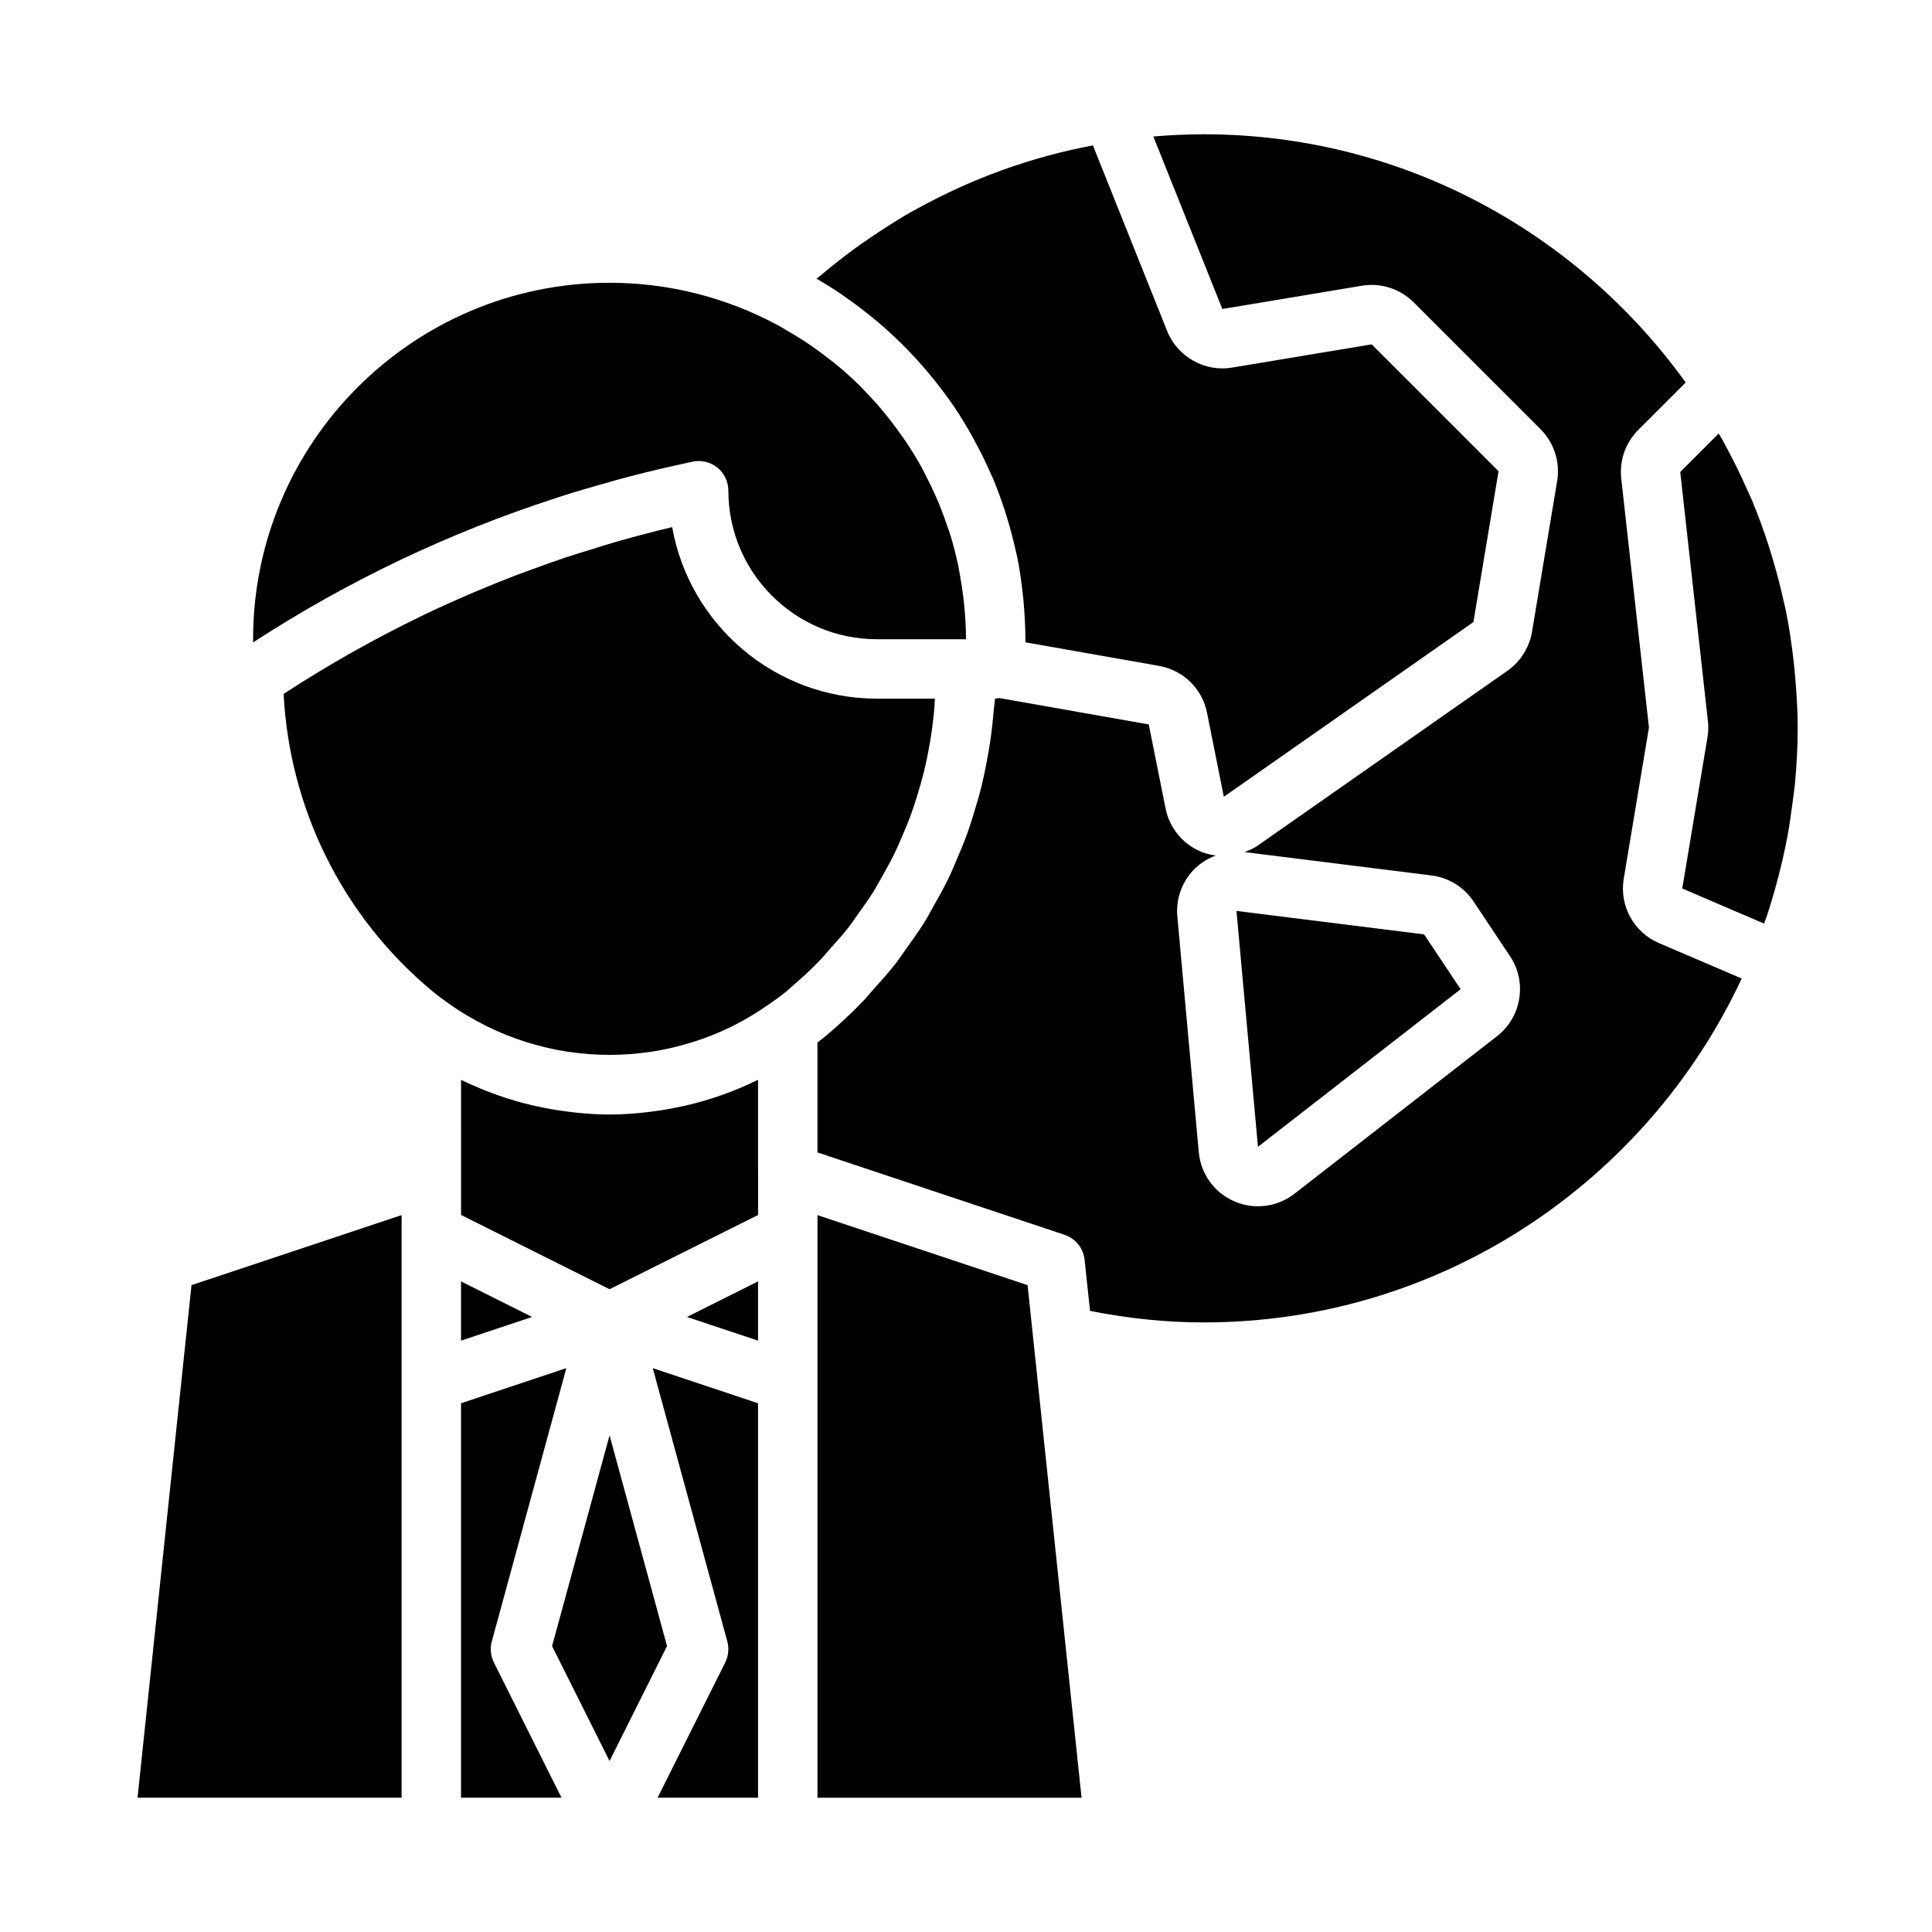 <?xml version="1.0" encoding="UTF-8"?>
<!-- Uploaded to: SVG Repo, www.svgrepo.com, Generator: SVG Repo Mixer Tools -->
<svg fill="#000000" width="800px" height="800px" version="1.1" viewBox="144 144 512 512" xmlns="http://www.w3.org/2000/svg">
 <g>
  <path d="m344.89 483.58-18.84 9.426 18.84 6.273z"/>
  <path d="m344.89 515.88-27.898-9.297 19.75 72.406c0.504 1.867 0.316 3.856-0.551 5.59l-17.926 35.832h26.625z"/>
  <path d="m320.77 580.23-15.23-55.844-15.234 55.844 15.234 30.457z"/>
  <path d="m583.64 393.93c-6.684-2.859-10.523-9.871-9.336-17.051l6.684-40.07-7.344-66.008c-0.52-4.777 1.125-9.469 4.519-12.871l12.562-12.562c-28.602-39.754-75.141-65.785-127.75-65.785-4.473 0-8.918 0.219-13.328 0.59l18.285 45.711 36.984-6.164c5-0.844 10.125 0.812 13.723 4.402l33.621 33.621c3.598 3.598 5.242 8.73 4.402 13.738l-6.66 39.957c-0.707 4.164-3.078 7.918-6.512 10.32l-66.133 46.297c-1.109 0.781-2.332 1.289-3.559 1.754l49.555 6.195c4.551 0.566 8.621 3.086 11.156 6.894l9.676 14.523c4.559 6.816 3.055 16.113-3.434 21.16l-53.703 41.777c-2.809 2.188-6.227 3.32-9.676 3.32-2.117 0-4.25-0.434-6.258-1.301-5.289-2.289-8.895-7.281-9.422-13.012l-5.684-62.512c-0.434-4.769 1.301-9.414 4.738-12.746 1.59-1.535 3.457-2.644 5.457-3.394-1.258-0.172-2.519-0.441-3.731-0.93-4.953-1.992-8.535-6.297-9.582-11.531l-4.457-22.27-39.66-7c-0.309 0.023-0.586 0.164-0.906 0.164h-0.188c-0.07 1.234-0.285 2.441-0.387 3.668-0.172 2.055-0.379 4.086-0.652 6.117-0.324 2.434-0.738 4.832-1.203 7.227-0.379 1.961-0.77 3.914-1.234 5.848-0.59 2.418-1.281 4.785-2.016 7.156-0.566 1.852-1.125 3.699-1.777 5.519-0.859 2.387-1.844 4.707-2.832 7.031-0.738 1.723-1.449 3.465-2.266 5.156-1.133 2.34-2.41 4.598-3.684 6.856-0.891 1.582-1.723 3.188-2.684 4.731-1.441 2.312-3.039 4.519-4.629 6.738-0.992 1.387-1.906 2.809-2.961 4.156-1.852 2.379-3.883 4.621-5.91 6.863-0.969 1.07-1.844 2.195-2.852 3.234-3.117 3.219-6.398 6.297-9.887 9.203-0.684 0.559-1.371 1.109-2.07 1.637v29.125l65.465 21.82c2.93 0.977 5.016 3.566 5.336 6.644l1.434 13.523c10.223 2.035 20.324 3.059 30.102 3.059 63.109 0 117.51-37.406 142.6-91.141z"/>
  <path d="m266.18 620.41h26.625l-17.918-35.84c-0.867-1.73-1.062-3.723-0.551-5.59l19.75-72.406-27.906 9.305z"/>
  <path d="m266.18 499.28 18.836-6.273-18.836-9.426z"/>
  <path d="m344.89 455.1v-24.914c-0.133 0.07-0.285 0.109-0.418 0.172-5.945 2.891-12.129 5.07-18.453 6.559-0.355 0.086-0.707 0.148-1.062 0.227-2.891 0.645-5.793 1.141-8.723 1.496-0.324 0.039-0.645 0.086-0.969 0.125-3.234 0.355-6.481 0.598-9.73 0.598s-6.496-0.242-9.73-0.598c-0.324-0.039-0.645-0.086-0.969-0.125-2.93-0.355-5.832-0.852-8.723-1.496-0.355-0.078-0.707-0.148-1.062-0.227-6.32-1.488-12.508-3.668-18.453-6.559-0.133-0.062-0.285-0.109-0.418-0.172l0.008 24.914v10.879l39.359 19.68 39.359-19.68v-10.879z"/>
  <path d="m531.08 406.15-9.68-14.527-49.723-6.219 5.699 62.512z"/>
  <path d="m416.32 484.58-55.68-18.555v154.39h69.984z"/>
  <path d="m612.23 386.76c0.789-2.356 1.48-4.723 2.156-7.102 0.668-2.363 1.281-4.738 1.844-7.141 0.504-2.172 0.984-4.352 1.402-6.551 0.551-2.938 0.984-5.91 1.363-8.902 0.227-1.77 0.504-3.535 0.676-5.312 0.449-4.863 0.738-9.762 0.738-14.727 0-4.801-0.301-9.539-0.723-14.234-0.102-1.141-0.203-2.289-0.34-3.434-0.512-4.535-1.172-9.027-2.055-13.445-0.164-0.812-0.387-1.605-0.559-2.41-0.812-3.715-1.762-7.375-2.832-10.988-0.379-1.273-0.746-2.551-1.156-3.816-1.324-4.086-2.777-8.117-4.426-12.051-0.441-1.055-0.953-2.086-1.418-3.141-1.379-3.102-2.844-6.148-4.41-9.141-0.676-1.289-1.34-2.582-2.047-3.848-0.309-0.551-0.668-1.07-0.984-1.621l-10.18 10.18 7.336 66.008c0.164 1.371 0.125 2.824-0.109 4.281l-6.691 40.102 21.672 9.289c0.246-0.68 0.523-1.328 0.742-1.996z"/>
  <path d="m250.43 620.41v-154.39l-55.68 18.555-14.301 135.83z"/>
  <path d="m387.11 199.28c-0.574 0.316-1.164 0.598-1.73 0.93-2.062 1.172-4.062 2.441-6.07 3.707-1.594 1.016-3.168 2.039-4.727 3.102-1.668 1.141-3.328 2.289-4.957 3.504-2.566 1.906-5.078 3.898-7.535 5.969-0.559 0.473-1.148 0.898-1.699 1.379 2.211 1.266 4.359 2.621 6.465 4.031 0.363 0.242 0.707 0.512 1.062 0.762 2.32 1.598 4.566 3.289 6.746 5.047 0.559 0.449 1.109 0.898 1.66 1.363 4.914 4.125 9.422 8.645 13.516 13.508 0.457 0.543 0.914 1.094 1.363 1.652 1.898 2.356 3.723 4.754 5.422 7.25 0.102 0.148 0.219 0.293 0.324 0.449 1.707 2.535 3.273 5.164 4.769 7.84 0.473 0.844 0.93 1.699 1.379 2.559 1.18 2.242 2.281 4.527 3.305 6.848 0.293 0.66 0.605 1.301 0.883 1.961 1.102 2.652 2.078 5.367 2.977 8.109 0.332 1.016 0.645 2.039 0.945 3.062 0.746 2.519 1.41 5.07 1.977 7.652 0.117 0.535 0.27 1.047 0.379 1.582 0.621 3.07 1.062 6.188 1.426 9.32 0.102 0.875 0.188 1.746 0.27 2.629 0.277 3.277 0.48 6.578 0.48 9.914v0.812l35.434 6.25c6.43 1.148 11.414 6.023 12.699 12.414l4.457 22.27 66.141-46.305 6.66-39.973-33.621-33.621-36.992 6.156c-7.211 1.25-14.469-2.852-17.207-9.676l-19.68-49.207c-16.449 3.094-32.074 8.777-46.52 16.75z"/>
  <path d="m352.36 406.76c0.086-0.07 0.172-0.125 0.262-0.195 0.348-0.285 0.637-0.613 0.977-0.906 2.644-2.258 5.203-4.598 7.598-7.07 1.008-1.039 1.898-2.164 2.859-3.234 1.629-1.82 3.273-3.629 4.777-5.543 1-1.273 1.883-2.629 2.816-3.945 1.301-1.82 2.613-3.637 3.793-5.527 0.898-1.434 1.684-2.922 2.512-4.383 1.055-1.883 2.109-3.754 3.055-5.691 0.754-1.543 1.418-3.125 2.094-4.707 0.844-1.953 1.66-3.914 2.387-5.91 0.59-1.629 1.109-3.281 1.621-4.938 0.629-2.023 1.211-4.062 1.723-6.133 0.418-1.684 0.781-3.387 1.117-5.094 0.418-2.102 0.762-4.227 1.055-6.359 0.234-1.715 0.434-3.441 0.59-5.18 0.078-0.93 0.094-1.867 0.156-2.793l-15.363-0.004c-27.086 0-49.688-19.656-54.262-45.453-4.809 1.133-9.574 2.394-14.305 3.731-2.402 0.684-4.777 1.449-7.164 2.188-2.227 0.684-4.465 1.355-6.676 2.094-3.031 1.008-6.031 2.094-9.027 3.195-1.449 0.527-2.898 1.047-4.328 1.59-3.434 1.316-6.84 2.691-10.227 4.125-0.883 0.371-1.754 0.738-2.629 1.117-3.777 1.637-7.527 3.336-11.25 5.117-0.34 0.164-0.676 0.332-1.023 0.496-12.469 6.039-24.602 12.887-36.336 20.547 1.566 30.574 15.734 59.047 39.281 78.664 1.434 1.195 2.922 2.289 4.426 3.363h0.008c3.086 2.203 6.305 4.109 9.621 5.777 0.195 0.102 0.395 0.203 0.598 0.309 3.234 1.598 6.574 2.938 9.965 4.023 0.25 0.078 0.504 0.156 0.746 0.227 3.434 1.062 6.918 1.891 10.445 2.434 0.109 0.016 0.219 0.023 0.332 0.039 7.258 1.094 14.641 1.094 21.891 0 0.117-0.016 0.242-0.031 0.371-0.047 3.512-0.543 6.984-1.371 10.398-2.426 0.27-0.078 0.535-0.164 0.805-0.242 3.379-1.086 6.691-2.418 9.918-4.008 0.219-0.102 0.434-0.219 0.645-0.332 3.078-1.551 6.062-3.363 8.941-5.375 1.629-1.109 3.25-2.266 4.809-3.539z"/>
  <path d="m211.07 314.25c25.066-16.305 51.934-29.078 80.254-38.258 0.293-0.094 0.582-0.203 0.883-0.301 4.328-1.395 8.707-2.668 13.098-3.891 0.715-0.195 1.418-0.434 2.133-0.621 5.047-1.363 10.133-2.629 15.266-3.769l4.746-1.055c2.348-0.504 4.762 0.055 6.637 1.543 1.852 1.504 2.938 3.754 2.938 6.148 0 21.703 17.656 39.359 39.359 39.359h23.617c0-2.891-0.18-5.731-0.434-8.559-0.078-0.891-0.188-1.77-0.293-2.66-0.234-2.008-0.551-4-0.914-5.969-0.164-0.891-0.309-1.785-0.496-2.668-0.551-2.566-1.195-5.094-1.953-7.574-0.277-0.906-0.613-1.793-0.922-2.691-0.574-1.699-1.18-3.387-1.852-5.039-0.418-1.039-0.852-2.07-1.309-3.086-0.73-1.652-1.527-3.273-2.356-4.871-0.41-0.805-0.797-1.621-1.227-2.41-1.25-2.258-2.598-4.465-4.023-6.613-0.473-0.715-0.984-1.395-1.48-2.094-1.109-1.582-2.258-3.125-3.465-4.637-0.559-0.699-1.125-1.41-1.707-2.094-1.418-1.676-2.898-3.297-4.426-4.863-0.371-0.379-0.715-0.781-1.086-1.156-1.891-1.875-3.863-3.66-5.91-5.367-0.66-0.559-1.363-1.078-2.039-1.621-1.434-1.133-2.891-2.227-4.383-3.281-0.891-0.629-1.785-1.242-2.707-1.844-1.395-0.914-2.824-1.762-4.266-2.598-0.961-0.559-1.898-1.148-2.883-1.668-13.234-7.062-28.316-11.102-44.336-11.102-52.09 0-94.465 42.375-94.465 94.465z"/>
 </g>
</svg>